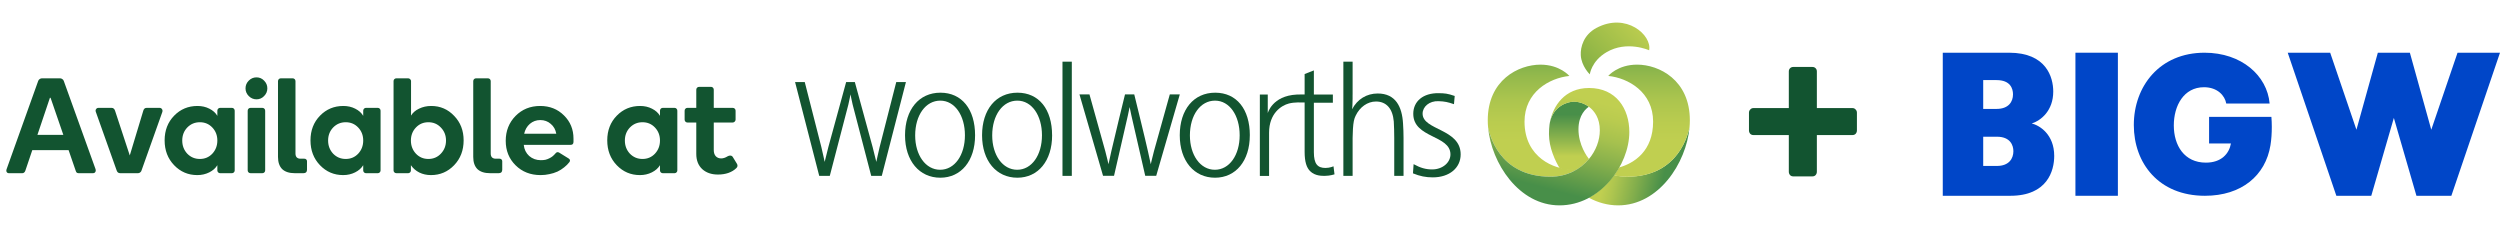 <svg width="332" height="32" viewBox="0 0 332 32" fill="none" xmlns="http://www.w3.org/2000/svg">
<path d="M6.717 12.992H6.627L4.971 17.906H8.409L6.717 12.992ZM4.287 19.94L3.369 22.658C3.333 22.766 3.279 22.85 3.207 22.91C3.135 22.97 3.057 23 2.973 23H1.191C1.047 23 0.945 22.946 0.885 22.838C0.825 22.73 0.825 22.598 0.885 22.442L5.061 10.778C5.097 10.658 5.163 10.568 5.259 10.508C5.355 10.436 5.457 10.4 5.565 10.4H7.977C8.085 10.4 8.187 10.436 8.283 10.508C8.379 10.568 8.445 10.658 8.481 10.778L12.675 22.424C12.735 22.592 12.729 22.73 12.657 22.838C12.597 22.946 12.489 23 12.333 23H10.443C10.347 23 10.263 22.976 10.191 22.928C10.131 22.868 10.083 22.778 10.047 22.658L9.111 19.94H4.287ZM18.332 23H15.974C15.854 23 15.752 22.97 15.668 22.91C15.584 22.838 15.524 22.742 15.488 22.622L12.734 14.882C12.674 14.738 12.68 14.612 12.752 14.504C12.824 14.384 12.932 14.324 13.076 14.324H14.822C14.93 14.324 15.02 14.354 15.092 14.414C15.164 14.462 15.224 14.552 15.272 14.684L17.234 20.642L19.034 14.684C19.07 14.564 19.124 14.474 19.196 14.414C19.268 14.354 19.364 14.324 19.484 14.324H21.194C21.338 14.324 21.446 14.384 21.518 14.504C21.59 14.612 21.602 14.738 21.554 14.882L18.8 22.622C18.776 22.73 18.716 22.82 18.62 22.892C18.536 22.964 18.44 23 18.332 23ZM26.542 16.232C25.882 16.232 25.324 16.466 24.868 16.934C24.424 17.402 24.202 17.978 24.202 18.662C24.202 19.346 24.424 19.928 24.868 20.408C25.324 20.876 25.882 21.11 26.542 21.11C27.202 21.11 27.754 20.876 28.198 20.408C28.642 19.928 28.864 19.346 28.864 18.662C28.864 17.978 28.642 17.402 28.198 16.934C27.754 16.466 27.202 16.232 26.542 16.232ZM26.2 23.252C24.988 23.252 23.962 22.814 23.122 21.938C22.282 21.062 21.862 19.964 21.862 18.644C21.862 17.324 22.282 16.232 23.122 15.368C23.962 14.504 24.994 14.072 26.218 14.072C26.806 14.072 27.334 14.192 27.802 14.432C28.282 14.672 28.636 14.99 28.864 15.386V14.702C28.864 14.594 28.9 14.504 28.972 14.432C29.044 14.36 29.128 14.324 29.224 14.324H30.808C30.904 14.324 30.988 14.36 31.06 14.432C31.132 14.504 31.168 14.594 31.168 14.702V22.64C31.168 22.736 31.132 22.82 31.06 22.892C30.988 22.964 30.904 23 30.808 23H29.224C29.128 23 29.044 22.964 28.972 22.892C28.9 22.82 28.864 22.736 28.864 22.64V21.938C28.624 22.334 28.264 22.652 27.784 22.892C27.304 23.132 26.776 23.252 26.2 23.252ZM35.503 11.732C35.503 12.128 35.359 12.47 35.071 12.758C34.795 13.046 34.459 13.19 34.063 13.19C33.667 13.19 33.325 13.046 33.037 12.758C32.749 12.47 32.605 12.128 32.605 11.732C32.605 11.336 32.749 10.994 33.037 10.706C33.325 10.418 33.667 10.274 34.063 10.274C34.459 10.274 34.795 10.418 35.071 10.706C35.359 10.994 35.503 11.336 35.503 11.732ZM34.837 23H33.271C33.163 23 33.073 22.964 33.001 22.892C32.929 22.82 32.893 22.73 32.893 22.622V14.702C32.893 14.594 32.929 14.504 33.001 14.432C33.073 14.36 33.163 14.324 33.271 14.324H34.837C34.945 14.324 35.035 14.36 35.107 14.432C35.179 14.504 35.215 14.594 35.215 14.702V22.622C35.215 22.73 35.179 22.82 35.107 22.892C35.035 22.964 34.945 23 34.837 23ZM40.302 23H39.15C38.418 23 37.86 22.82 37.476 22.46C37.104 22.088 36.918 21.548 36.918 20.84V10.778C36.918 10.67 36.954 10.58 37.026 10.508C37.098 10.436 37.188 10.4 37.296 10.4H38.862C38.97 10.4 39.06 10.436 39.132 10.508C39.204 10.58 39.24 10.67 39.24 10.778V20.39C39.24 20.606 39.294 20.774 39.402 20.894C39.522 21.014 39.684 21.074 39.888 21.074H40.41C40.518 21.074 40.602 21.104 40.662 21.164C40.734 21.224 40.77 21.308 40.77 21.416V22.55C40.77 22.694 40.728 22.808 40.644 22.892C40.56 22.964 40.446 23 40.302 23ZM45.913 16.232C45.253 16.232 44.695 16.466 44.239 16.934C43.795 17.402 43.573 17.978 43.573 18.662C43.573 19.346 43.795 19.928 44.239 20.408C44.695 20.876 45.253 21.11 45.913 21.11C46.573 21.11 47.125 20.876 47.569 20.408C48.013 19.928 48.235 19.346 48.235 18.662C48.235 17.978 48.013 17.402 47.569 16.934C47.125 16.466 46.573 16.232 45.913 16.232ZM45.571 23.252C44.359 23.252 43.333 22.814 42.493 21.938C41.653 21.062 41.233 19.964 41.233 18.644C41.233 17.324 41.653 16.232 42.493 15.368C43.333 14.504 44.365 14.072 45.589 14.072C46.177 14.072 46.705 14.192 47.173 14.432C47.653 14.672 48.007 14.99 48.235 15.386V14.702C48.235 14.594 48.271 14.504 48.343 14.432C48.415 14.36 48.499 14.324 48.595 14.324H50.179C50.275 14.324 50.359 14.36 50.431 14.432C50.503 14.504 50.539 14.594 50.539 14.702V22.64C50.539 22.736 50.503 22.82 50.431 22.892C50.359 22.964 50.275 23 50.179 23H48.595C48.499 23 48.415 22.964 48.343 22.892C48.271 22.82 48.235 22.736 48.235 22.64V21.938C47.995 22.334 47.635 22.652 47.155 22.892C46.675 23.132 46.147 23.252 45.571 23.252ZM57.268 14.072C58.468 14.072 59.482 14.51 60.31 15.386C61.15 16.25 61.57 17.336 61.57 18.644C61.57 19.964 61.15 21.062 60.31 21.938C59.47 22.814 58.444 23.252 57.232 23.252C56.668 23.252 56.152 23.138 55.684 22.91C55.216 22.67 54.844 22.346 54.568 21.938V22.64C54.568 22.736 54.532 22.82 54.46 22.892C54.388 22.964 54.304 23 54.208 23H52.642C52.534 23 52.444 22.964 52.372 22.892C52.3 22.82 52.264 22.736 52.264 22.64V10.76C52.264 10.664 52.3 10.58 52.372 10.508C52.444 10.436 52.534 10.4 52.642 10.4H54.208C54.304 10.4 54.388 10.436 54.46 10.508C54.544 10.58 54.586 10.664 54.586 10.76V15.35C54.814 14.966 55.168 14.66 55.648 14.432C56.14 14.192 56.68 14.072 57.268 14.072ZM56.89 21.11C57.55 21.11 58.102 20.876 58.546 20.408C59.002 19.928 59.23 19.346 59.23 18.662C59.23 17.978 59.002 17.402 58.546 16.934C58.102 16.466 57.55 16.232 56.89 16.232C56.23 16.232 55.678 16.466 55.234 16.934C54.79 17.402 54.568 17.978 54.568 18.662C54.568 19.346 54.79 19.928 55.234 20.408C55.678 20.876 56.23 21.11 56.89 21.11ZM66.23 23H65.078C64.346 23 63.788 22.82 63.404 22.46C63.032 22.088 62.846 21.548 62.846 20.84V10.778C62.846 10.67 62.882 10.58 62.954 10.508C63.026 10.436 63.116 10.4 63.224 10.4H64.79C64.898 10.4 64.988 10.436 65.06 10.508C65.132 10.58 65.168 10.67 65.168 10.778V20.39C65.168 20.606 65.222 20.774 65.33 20.894C65.45 21.014 65.612 21.074 65.816 21.074H66.338C66.446 21.074 66.53 21.104 66.59 21.164C66.662 21.224 66.698 21.308 66.698 21.416V22.55C66.698 22.694 66.656 22.808 66.572 22.892C66.488 22.964 66.374 23 66.23 23ZM67.16 18.698C67.16 17.39 67.593 16.292 68.457 15.404C69.332 14.516 70.424 14.072 71.733 14.072C73.004 14.072 74.061 14.492 74.9 15.332C75.74 16.16 76.16 17.186 76.16 18.41V18.842C76.16 18.974 76.124 19.076 76.052 19.148C75.993 19.208 75.891 19.238 75.746 19.238H69.555C69.615 19.838 69.855 20.33 70.275 20.714C70.707 21.086 71.222 21.272 71.823 21.272C72.038 21.272 72.243 21.254 72.434 21.218C72.626 21.17 72.812 21.098 72.993 21.002C73.136 20.93 73.269 20.846 73.388 20.75C73.52 20.642 73.653 20.51 73.784 20.354C73.856 20.27 73.928 20.222 74.001 20.21C74.085 20.198 74.168 20.216 74.252 20.264L75.531 21.056C75.626 21.116 75.68 21.188 75.692 21.272C75.704 21.356 75.68 21.44 75.621 21.524C75.428 21.776 75.195 22.01 74.918 22.226C74.654 22.442 74.361 22.628 74.037 22.784C73.689 22.94 73.329 23.054 72.957 23.126C72.585 23.21 72.195 23.252 71.787 23.252C70.454 23.252 69.35 22.82 68.475 21.956C67.599 21.092 67.16 20.006 67.16 18.698ZM69.609 17.762H73.874C73.778 17.21 73.532 16.772 73.136 16.448C72.752 16.112 72.29 15.944 71.751 15.944C71.222 15.944 70.76 16.112 70.365 16.448C69.981 16.784 69.728 17.222 69.609 17.762ZM85.323 16.232C84.663 16.232 84.105 16.466 83.649 16.934C83.205 17.402 82.983 17.978 82.983 18.662C82.983 19.346 83.205 19.928 83.649 20.408C84.105 20.876 84.663 21.11 85.323 21.11C85.983 21.11 86.535 20.876 86.979 20.408C87.423 19.928 87.645 19.346 87.645 18.662C87.645 17.978 87.423 17.402 86.979 16.934C86.535 16.466 85.983 16.232 85.323 16.232ZM84.981 23.252C83.769 23.252 82.743 22.814 81.903 21.938C81.063 21.062 80.643 19.964 80.643 18.644C80.643 17.324 81.063 16.232 81.903 15.368C82.743 14.504 83.775 14.072 84.999 14.072C85.587 14.072 86.115 14.192 86.583 14.432C87.063 14.672 87.417 14.99 87.645 15.386V14.702C87.645 14.594 87.681 14.504 87.753 14.432C87.825 14.36 87.909 14.324 88.005 14.324H89.589C89.685 14.324 89.769 14.36 89.841 14.432C89.913 14.504 89.949 14.594 89.949 14.702V22.64C89.949 22.736 89.913 22.82 89.841 22.892C89.769 22.964 89.685 23 89.589 23H88.005C87.909 23 87.825 22.964 87.753 22.892C87.681 22.82 87.645 22.736 87.645 22.64V21.938C87.405 22.334 87.045 22.652 86.565 22.892C86.085 23.132 85.557 23.252 84.981 23.252ZM96.606 20.768C96.751 20.684 96.882 20.648 97.002 20.66C97.135 20.672 97.237 20.732 97.308 20.84L97.849 21.722C97.921 21.83 97.951 21.938 97.939 22.046C97.927 22.142 97.879 22.232 97.794 22.316C97.519 22.592 97.165 22.808 96.733 22.964C96.312 23.108 95.85 23.18 95.347 23.18C94.483 23.18 93.787 22.94 93.258 22.46C92.731 21.968 92.466 21.296 92.466 20.444V16.268H91.278C91.183 16.268 91.099 16.232 91.026 16.16C90.954 16.076 90.918 15.986 90.918 15.89V14.702C90.918 14.594 90.954 14.504 91.026 14.432C91.099 14.36 91.183 14.324 91.278 14.324H92.466V11.912C92.466 11.804 92.502 11.714 92.575 11.642C92.647 11.57 92.737 11.534 92.844 11.534H94.428C94.525 11.534 94.609 11.57 94.68 11.642C94.752 11.714 94.788 11.804 94.788 11.912V14.324H97.308C97.416 14.324 97.507 14.36 97.579 14.432C97.65 14.504 97.686 14.594 97.686 14.702V15.89C97.686 15.986 97.644 16.076 97.561 16.16C97.489 16.232 97.404 16.268 97.308 16.268H94.788V19.922C94.788 20.282 94.879 20.558 95.058 20.75C95.239 20.942 95.478 21.038 95.778 21.038C95.91 21.038 96.049 21.014 96.192 20.966C96.337 20.918 96.475 20.852 96.606 20.768Z" fill="#125430"/>
<path d="M238.143 8.892H240.691C240.859 8.892 240.999 8.948 241.111 9.06C241.223 9.172 241.279 9.312 241.279 9.48V14.352H246.011C246.179 14.352 246.319 14.417 246.431 14.548C246.543 14.66 246.599 14.8 246.599 14.968V17.32C246.599 17.488 246.543 17.637 246.431 17.768C246.319 17.88 246.179 17.936 246.011 17.936H241.279V22.808C241.279 22.976 241.223 23.125 241.111 23.256C240.999 23.368 240.859 23.424 240.691 23.424H238.143C237.975 23.424 237.835 23.368 237.723 23.256C237.611 23.125 237.555 22.976 237.555 22.808V17.936H232.851C232.683 17.936 232.543 17.88 232.431 17.768C232.319 17.637 232.263 17.488 232.263 17.32V14.968C232.263 14.8 232.319 14.66 232.431 14.548C232.543 14.417 232.683 14.352 232.851 14.352H237.555V9.48C237.555 9.312 237.611 9.172 237.723 9.06C237.835 8.948 237.975 8.892 238.143 8.892Z" fill="#125430"/>
<path fill-rule="evenodd" clip-rule="evenodd" d="M326.361 7L322.873 17.229L320.031 7H315.777L312.935 17.229L309.447 7H303.809L310.267 26H314.906L317.904 15.659L320.903 26H325.541L331.999 7H326.361Z" fill="#0046C8"/>
<path fill-rule="evenodd" clip-rule="evenodd" d="M263.37 18.156V22.037H265.195C266.813 22.037 267.378 21.033 267.378 20.083C267.378 19.296 266.968 18.156 265.195 18.156H263.37ZM265.143 14.464C266.762 14.464 267.327 13.487 267.327 12.537C267.327 11.75 266.968 10.637 265.143 10.637H263.37V14.464H265.143ZM258 7H266.813C271.746 7 272.671 10.257 272.671 12.157C272.671 14.681 271.053 16.011 269.819 16.391C270.873 16.663 272.8 17.857 272.8 20.707C272.8 22.661 271.901 26 266.968 26H258V7Z" fill="#0046C8"/>
<path fill-rule="evenodd" clip-rule="evenodd" d="M275.617 26H281.255V7H275.617V26Z" fill="#0046C8"/>
<path fill-rule="evenodd" clip-rule="evenodd" d="M301.642 15.522H293.366V19.049H296.271C296.021 20.439 294.969 21.598 292.94 21.598C290.084 21.598 288.682 19.332 288.682 16.655C288.682 14.029 290.009 11.583 292.689 11.583C294.493 11.583 295.47 12.716 295.645 13.745H301.406C301.081 10.038 297.674 7 292.764 7C286.803 7 283.371 11.454 283.371 16.603C283.371 21.675 286.678 26 292.815 26C297.68 26 300.867 23.309 301.518 19.282C301.645 18.498 301.695 17.684 301.695 16.854C301.695 16.404 301.677 15.959 301.642 15.522" fill="#0046C8"/>
<path d="M142.336 8.19H141.098V23.356H142.336V8.19Z" fill="#125430"/>
<path d="M139.721 17.966C139.721 21.352 137.872 23.6 135.1 23.6C132.328 23.6 130.418 21.372 130.418 17.966C130.418 14.56 132.267 12.309 135.12 12.309C137.972 12.309 139.718 14.515 139.718 17.966H139.721ZM131.765 17.989C131.765 20.597 133.148 22.545 135.081 22.545C137.014 22.545 138.374 20.597 138.374 17.966C138.374 15.335 137.03 13.364 135.1 13.364C133.171 13.364 131.765 15.271 131.765 17.989Z" fill="#125430"/>
<path d="M165.975 17.966C165.975 21.352 164.126 23.6 161.354 23.6C158.582 23.6 156.672 21.372 156.672 17.966C156.672 14.56 158.521 12.309 161.377 12.309C164.232 12.309 165.978 14.515 165.978 17.966H165.975ZM158.019 17.989C158.019 20.597 159.402 22.545 161.335 22.545C163.268 22.545 164.628 20.597 164.628 17.966C164.628 15.335 163.284 13.364 161.354 13.364C159.425 13.364 158.019 15.271 158.019 17.989Z" fill="#125430"/>
<path d="M129.491 17.966C129.491 21.352 127.642 23.6 124.87 23.6C122.098 23.6 120.188 21.372 120.188 17.966C120.188 14.56 122.037 12.309 124.889 12.309C127.741 12.309 129.491 14.515 129.491 17.966ZM121.535 17.989C121.535 20.597 122.918 22.545 124.85 22.545C126.783 22.545 128.143 20.597 128.143 17.966C128.143 15.335 126.799 13.364 124.87 13.364C122.94 13.364 121.535 15.271 121.535 17.989Z" fill="#125430"/>
<path d="M179.624 12.573V13.084C179.601 13.554 179.624 14.043 179.559 14.509C180.257 13.171 181.502 12.415 182.958 12.415C185.341 12.415 186.2 14.175 186.325 16.426C186.367 16.94 186.39 17.808 186.39 18.32V23.352H185.155V18.32C185.155 17.696 185.132 16.641 185.094 16.13C184.946 14.412 184.1 13.48 182.73 13.48C181.608 13.48 180.576 14.213 180.026 15.374C179.817 15.799 179.73 16.22 179.669 17.133C179.646 17.468 179.627 18.143 179.627 18.32V23.352H178.398V8.19H179.627V12.573H179.624Z" fill="#125430"/>
<path d="M193.091 13.837C192.259 13.551 191.866 13.467 191.037 13.435C189.805 13.383 188.921 14.178 188.921 15.091C188.921 17.32 193.976 17.072 193.976 20.503C193.976 22.307 192.474 23.555 190.274 23.555C189.348 23.555 188.567 23.401 187.641 23.021L187.727 21.799C188.654 22.311 189.368 22.5 190.191 22.5C191.59 22.5 192.619 21.574 192.619 20.503C192.619 17.918 187.682 18.365 187.682 15.114C187.682 13.445 189.001 12.342 191.056 12.374C191.85 12.387 192.223 12.409 193.185 12.744L193.088 13.837H193.091Z" fill="#125430"/>
<path d="M150.629 12.535C150.629 12.535 152.134 18.654 152.446 20.089C152.6 20.787 152.822 21.809 152.822 21.809C152.822 21.809 153.057 20.787 153.243 20.089C153.633 18.645 155.35 12.535 155.35 12.535H156.678L153.546 23.346H152.086C152.086 23.346 150.439 16.204 150.246 15.326C150.15 14.885 150.015 14.213 150.015 14.213C150.015 14.213 149.88 14.885 149.783 15.326C149.59 16.204 147.944 23.346 147.944 23.346H146.484L143.352 12.535H144.68C144.68 12.535 146.397 18.648 146.786 20.089C146.973 20.787 147.207 21.809 147.207 21.809C147.207 21.809 147.432 20.787 147.584 20.089C147.899 18.654 149.401 12.535 149.401 12.535H150.632H150.629Z" fill="#125430"/>
<path d="M113.523 10.898C113.523 10.898 115.545 18.265 115.886 19.535C116.076 20.246 116.375 21.5 116.375 21.5C116.375 21.5 116.639 20.246 116.816 19.529C117.128 18.268 119.022 10.898 119.022 10.898H120.308L117.102 23.352H115.697C115.697 23.352 113.343 14.342 113.23 13.882C113.117 13.422 112.947 12.531 112.947 12.531C112.947 12.531 112.777 13.419 112.664 13.882C112.551 14.342 110.197 23.352 110.197 23.352H108.792L105.586 10.898H106.872C106.872 10.898 108.763 18.268 109.075 19.529C109.252 20.246 109.516 21.5 109.516 21.5C109.516 21.5 109.815 20.246 110.004 19.535C110.345 18.262 112.368 10.898 112.368 10.898H113.523Z" fill="#125430"/>
<path d="M167.308 23.356V12.554H168.359V15.024C168.359 15.024 168.945 12.725 172.209 12.557C172.662 12.535 173.254 12.548 173.254 12.548V9.83L174.482 9.351V12.551H177.004V13.647H174.482V20.214C174.482 21.764 174.968 22.304 176.023 22.304C176.608 22.304 177.09 22.086 177.09 22.086L177.222 23.153C177.222 23.153 176.611 23.353 175.965 23.353C175.63 23.353 174.646 23.401 173.974 22.719C173.524 22.263 173.254 21.526 173.254 20.153C173.254 18.899 173.254 13.606 173.254 13.606C172.826 13.606 171.907 13.551 171.16 13.747C170.164 14.008 168.533 15.043 168.533 17.629V23.362H167.305L167.308 23.356Z" fill="#125430"/>
<path d="M216.07 23.465C215.465 23.465 214.893 23.391 214.356 23.253C213.465 24.475 212.32 25.53 210.992 26.253C212.166 26.893 213.484 27.273 214.887 27.273C220.27 27.273 223.936 21.674 224.37 16.915C224.2 17.542 223.09 23.465 216.07 23.465Z" fill="url(#paint0_linear_299_84)"/>
<path d="M217.411 8.583C214.819 8.583 213.574 10.084 213.574 10.084C216.247 10.355 219.533 12.242 219.533 16.146C219.533 20.05 217.047 21.665 215.015 22.24C214.816 22.588 214.587 22.941 214.349 23.266C214.825 23.414 215.472 23.478 216.073 23.478C223.093 23.478 224.199 17.539 224.37 16.912C224.399 16.593 224.412 16.278 224.412 15.969C224.412 10.631 220.334 8.583 217.411 8.583Z" fill="url(#paint1_linear_299_84)"/>
<path d="M205.913 23.465C207.405 23.465 208.704 23.009 209.749 22.279C209.392 22.385 208.952 22.475 208.511 22.475C206.53 22.475 202.456 21.009 202.456 16.149C202.456 12.242 205.739 10.358 208.412 10.088C208.412 10.088 207.164 8.586 204.575 8.586C201.649 8.586 197.574 10.631 197.574 15.973C197.574 16.281 197.587 16.596 197.619 16.915C197.79 17.548 198.877 23.465 205.916 23.465H205.913Z" fill="url(#paint2_linear_299_84)"/>
<path d="M208.565 22.575C209.006 22.575 209.398 22.507 209.749 22.279C210.228 21.941 210.652 21.549 211.016 21.115C210.768 20.803 209.62 19.253 209.62 17.172C209.62 15.226 210.662 14.397 211.006 14.175C210.289 13.641 209.485 13.487 209.025 13.487C208.289 13.487 206.292 13.992 205.822 16.272C205.822 16.272 205.822 16.275 205.822 16.278C205.806 16.368 205.79 16.461 205.777 16.551C205.729 16.931 205.703 17.349 205.703 17.812C205.703 19.639 206.536 21.375 207.144 22.375C207.671 22.514 208.163 22.575 208.568 22.575H208.565Z" fill="url(#paint3_linear_299_84)"/>
<path d="M211.03 11.686C207.779 11.686 206.232 14.075 205.821 16.275C206.293 13.998 208.274 13.548 208.844 13.519C209.545 13.484 210.236 13.657 211.005 14.178C211.783 14.76 212.455 15.741 212.455 17.307C212.455 18.645 211.937 20.012 211.014 21.115C209.863 22.494 208.088 23.466 205.914 23.466C198.875 23.466 197.788 17.549 197.617 16.915C198.051 21.674 201.714 27.273 207.101 27.273C212.487 27.273 216.375 21.967 216.375 17.523C216.375 14.442 214.626 11.686 211.034 11.686H211.03Z" fill="url(#paint4_linear_299_84)"/>
<path d="M211.126 9.872C211.126 9.872 210.004 8.795 209.927 7.325C209.869 6.257 210.303 4.621 211.998 3.714C215.96 1.595 219.404 4.678 219.005 6.676C219.005 6.676 216.053 5.335 213.336 6.939C211.335 8.119 211.126 9.872 211.126 9.872Z" fill="url(#paint5_linear_299_84)"/>
<defs>
<linearGradient id="paint0_linear_299_84" x1="222.174" y1="22.793" x2="213.716" y2="20.819" gradientUnits="userSpaceOnUse">
<stop offset="0.12" stop-color="#488F49"/>
<stop offset="0.51" stop-color="#83AE4C"/>
<stop offset="0.84" stop-color="#AFC64F"/>
<stop offset="1" stop-color="#C0CF50"/>
</linearGradient>
<linearGradient id="paint1_linear_299_84" x1="218.993" y1="4.508" x2="218.993" y2="23.617" gradientUnits="userSpaceOnUse">
<stop stop-color="#599E47"/>
<stop offset="0.11" stop-color="#71A949"/>
<stop offset="0.29" stop-color="#93B94C"/>
<stop offset="0.46" stop-color="#ACC54E"/>
<stop offset="0.62" stop-color="#BACC4F"/>
<stop offset="0.75" stop-color="#C0CF50"/>
</linearGradient>
<linearGradient id="paint2_linear_299_84" x1="203.659" y1="4.515" x2="203.659" y2="23.604" gradientUnits="userSpaceOnUse">
<stop stop-color="#599E47"/>
<stop offset="0.11" stop-color="#71A949"/>
<stop offset="0.29" stop-color="#93B94C"/>
<stop offset="0.46" stop-color="#ACC54E"/>
<stop offset="0.62" stop-color="#BACC4F"/>
<stop offset="0.75" stop-color="#C0CF50"/>
</linearGradient>
<linearGradient id="paint3_linear_299_84" x1="208.356" y1="13.422" x2="208.356" y2="22.826" gradientUnits="userSpaceOnUse">
<stop offset="0.19" stop-color="#488F49"/>
<stop offset="0.57" stop-color="#93B74D"/>
<stop offset="0.78" stop-color="#C0CF50"/>
</linearGradient>
<linearGradient id="paint4_linear_299_84" x1="204.731" y1="26.279" x2="211.754" y2="-0.213" gradientUnits="userSpaceOnUse">
<stop offset="0.05" stop-color="#488F49"/>
<stop offset="0.11" stop-color="#5C994A"/>
<stop offset="0.24" stop-color="#87B04C"/>
<stop offset="0.35" stop-color="#A6C14E"/>
<stop offset="0.45" stop-color="#B9CB4F"/>
<stop offset="0.52" stop-color="#C0CF50"/>
</linearGradient>
<linearGradient id="paint5_linear_299_84" x1="209.837" y1="10.663" x2="217.954" y2="2.652" gradientUnits="userSpaceOnUse">
<stop stop-color="#7BAB43"/>
<stop offset="0.43" stop-color="#9ABB48"/>
<stop offset="1" stop-color="#C0CF50"/>
</linearGradient>
</defs>
</svg>
